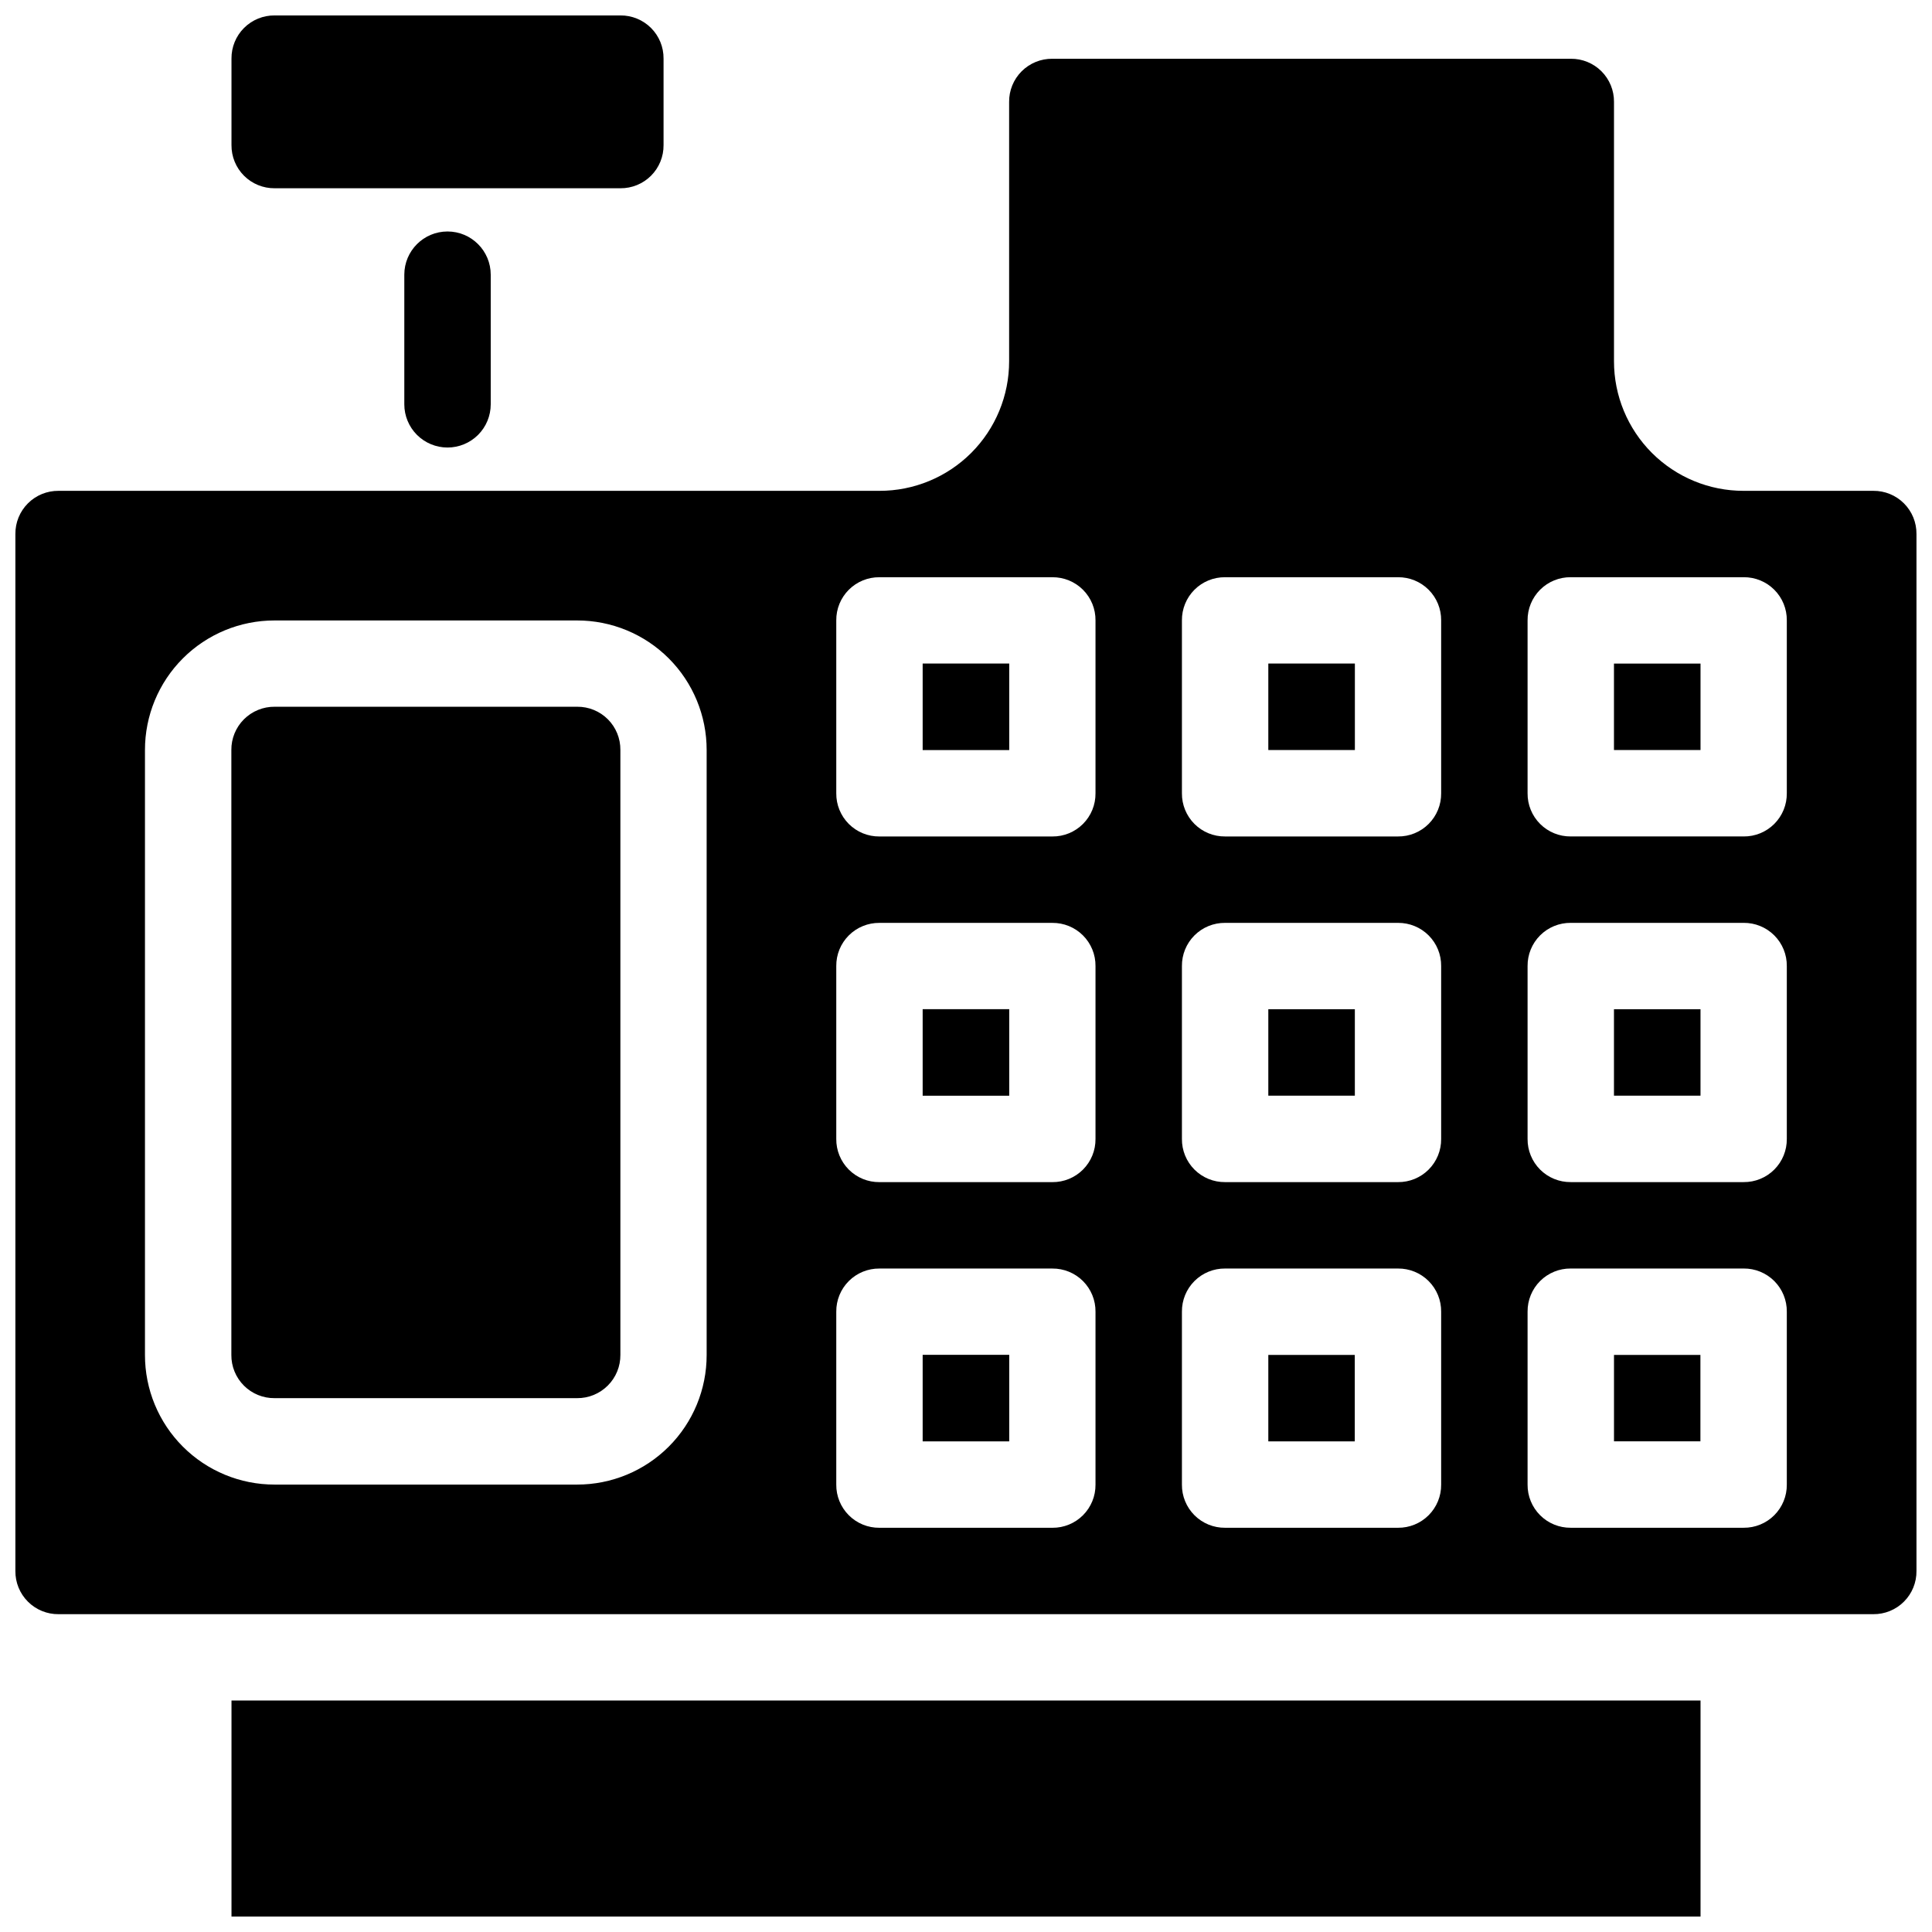 <?xml version="1.0" encoding="UTF-8"?>
<!-- Uploaded to: SVG Repo, www.svgrepo.com, Generator: SVG Repo Mixer Tools -->
<svg width="800px" height="800px" version="1.1" viewBox="144 144 512 512" xmlns="http://www.w3.org/2000/svg">
 <defs>
  <clipPath id="a">
   <path d="m148.09 148.09h503.81v503.81h-503.81z"/>
  </clipPath>
 </defs>
 <g clip-path="url(#a)">
  <path d="m308.4 148.09h-91.602c-3.047-0.031-5.977 1.168-8.133 3.32-2.152 2.152-3.348 5.082-3.32 8.129v22.902c-0.027 3.047 1.168 5.977 3.32 8.129 2.156 2.152 5.086 3.352 8.133 3.32h91.602c3.043 0.031 5.973-1.168 8.129-3.32 2.152-2.152 3.352-5.082 3.32-8.129v-22.902c0.031-3.047-1.168-5.977-3.32-8.129-2.156-2.152-5.086-3.352-8.129-3.32zm80.148 354.96v22.898h22.902v-22.898zm0 0v22.898h22.902v-22.898zm0 0v22.898h22.902v-22.898zm0 0v22.898h22.902v-22.898zm0 0v22.898h22.902v-22.898zm0 0v22.898h22.902v-22.898zm0 0v22.898h22.902v-22.898zm-183.2 91.602v57.25h389.31v-57.25zm206.11-91.602h-22.902v22.898h22.902zm-22.902 0v22.898h22.902v-22.898zm0 0v22.898h22.902v-22.898zm0 0v22.898h22.902v-22.898zm0 0v22.898h22.902v-22.898zm0 0v22.898h22.902v-22.898zm0 0v22.898h22.902v-22.898zm0 0v22.898h22.902v-22.898zm0-91.602v22.898h22.902v-22.898zm0-91.602v22.898h22.902v-22.898zm-91.602 11.449h-80.148c-3.047-0.031-5.977 1.168-8.133 3.32-2.152 2.152-3.348 5.086-3.32 8.129v160.3c-0.027 3.047 1.168 5.977 3.32 8.129 2.156 2.156 5.086 3.352 8.133 3.32h80.148c3.047 0.031 5.977-1.164 8.133-3.32 2.152-2.152 3.348-5.082 3.32-8.129v-160.3c0.027-3.043-1.168-5.977-3.32-8.129-2.156-2.152-5.086-3.352-8.133-3.32zm91.602-11.449v22.898h22.902v-22.898zm-91.602 11.449h-80.148c-3.047-0.031-5.977 1.168-8.133 3.32-2.152 2.152-3.348 5.086-3.32 8.129v160.3c-0.027 3.047 1.168 5.977 3.32 8.129 2.156 2.156 5.086 3.352 8.133 3.32h80.148c3.047 0.031 5.977-1.164 8.133-3.32 2.152-2.152 3.348-5.082 3.32-8.129v-160.3c0.027-3.043-1.168-5.977-3.32-8.129-2.156-2.152-5.086-3.352-8.133-3.32zm183.2-11.449v22.898h22.902v-22.898zm-91.602 0v22.898h22.902v-22.898zm0 0v22.898h22.902v-22.898zm0 91.602v22.898h22.902v-22.898zm0 91.602v22.898h22.902v-22.898zm-91.602-171.75h-80.148c-3.047-0.031-5.977 1.168-8.133 3.32-2.152 2.152-3.348 5.086-3.32 8.129v160.3c-0.027 3.047 1.168 5.977 3.32 8.129 2.156 2.156 5.086 3.352 8.133 3.32h80.148c3.047 0.031 5.977-1.164 8.133-3.32 2.152-2.152 3.348-5.082 3.32-8.129v-160.3c0.027-3.043-1.168-5.977-3.32-8.129-2.156-2.152-5.086-3.352-8.133-3.32zm183.2-11.449v22.898h22.902v-22.898zm91.602 0v22.898h22.902v-22.898zm-91.602 0v22.898h22.902v-22.898zm-91.602 0v22.898h22.902v-22.898zm-91.602 11.449h-80.148c-3.047-0.031-5.977 1.168-8.133 3.32-2.152 2.152-3.348 5.086-3.32 8.129v160.3c-0.027 3.047 1.168 5.977 3.32 8.129 2.156 2.156 5.086 3.352 8.133 3.32h80.148c3.047 0.031 5.977-1.164 8.133-3.32 2.152-2.152 3.348-5.082 3.32-8.129v-160.3c0.027-3.043-1.168-5.977-3.32-8.129-2.156-2.152-5.086-3.352-8.133-3.32zm274.8-11.449v22.898h22.902v-22.898zm-91.602 0v22.898h22.902v-22.898zm91.602 91.602v22.898h22.902v-22.898zm-91.602 0v22.898h22.902v-22.898zm-91.602 0v22.898h22.902v-22.898zm0 0v22.898h22.902v-22.898zm91.602-91.602v22.898h22.902v-22.898zm-91.602 0v22.898h22.902v-22.898zm0 0v22.898h22.902v-22.898zm0 91.602v22.898h22.902v-22.898zm0 91.602v22.898h22.902v-22.898zm-91.602-171.75h-80.148c-3.047-0.031-5.977 1.168-8.133 3.32-2.152 2.152-3.348 5.086-3.32 8.129v160.3c-0.027 3.047 1.168 5.977 3.32 8.129 2.156 2.156 5.086 3.352 8.133 3.32h80.148c3.047 0.031 5.977-1.164 8.133-3.32 2.152-2.152 3.348-5.082 3.32-8.129v-160.3c0.027-3.043-1.168-5.977-3.32-8.129-2.156-2.152-5.086-3.352-8.133-3.32zm274.8-11.449v22.898h22.902v-22.898zm0 91.602v22.898h22.902v-22.898zm-91.602 0v22.898h22.902v-22.898zm0-91.602v22.898h22.902v-22.898zm-91.602 0v22.898h22.902v-22.898zm-91.602 11.449h-80.148c-3.047-0.031-5.977 1.168-8.133 3.32-2.152 2.152-3.348 5.086-3.32 8.129v160.3c-0.027 3.047 1.168 5.977 3.32 8.129 2.156 2.156 5.086 3.352 8.133 3.32h80.148c3.047 0.031 5.977-1.164 8.133-3.32 2.152-2.152 3.348-5.082 3.32-8.129v-160.3c0.027-3.043-1.168-5.977-3.32-8.129-2.156-2.152-5.086-3.352-8.133-3.32zm274.8-11.449v22.898h22.902v-22.898zm-91.602 0v22.898h22.902v-22.898zm91.602 91.602v22.898h22.902v-22.898zm-91.602 0v22.898h22.902v-22.898zm0-91.602v22.898h22.902v-22.898zm0 91.602v22.898h22.902v-22.898zm-91.602-91.602v22.898h22.902v-22.898zm0 91.602v22.898h22.902v-22.898zm0-91.602v22.898h22.902v-22.898zm0 91.602v22.898h22.902v-22.898zm0 91.602v22.898h22.902v-22.898zm-91.602-171.75h-80.148c-3.047-0.031-5.977 1.168-8.133 3.32-2.152 2.152-3.348 5.086-3.32 8.129v160.3c-0.027 3.047 1.168 5.977 3.32 8.129 2.156 2.156 5.086 3.352 8.133 3.32h80.148c3.047 0.031 5.977-1.164 8.133-3.32 2.152-2.152 3.348-5.082 3.32-8.129v-160.3c0.027-3.043-1.168-5.977-3.32-8.129-2.156-2.152-5.086-3.352-8.133-3.32zm274.8-11.449v22.898h22.902v-22.898zm0 91.602v22.898h22.902v-22.898zm-91.602-91.602v22.898h22.902v-22.898zm0 91.602v22.898h22.902v-22.898zm-91.602-91.602v22.898h22.902v-22.898zm0 91.602v22.898h22.902v-22.898zm0 91.602v22.898h22.902v-22.898zm-91.602-171.75h-80.148c-3.047-0.031-5.977 1.168-8.133 3.32-2.152 2.152-3.348 5.086-3.32 8.129v160.3c-0.027 3.047 1.168 5.977 3.32 8.129 2.156 2.156 5.086 3.352 8.133 3.32h80.148c3.047 0.031 5.977-1.164 8.133-3.32 2.152-2.152 3.348-5.082 3.32-8.129v-160.3c0.027-3.043-1.168-5.977-3.32-8.129-2.156-2.152-5.086-3.352-8.133-3.32zm274.8-11.449v22.898h22.902v-22.898zm-91.602 22.898h22.902v-22.898h-22.902zm91.602 68.703v22.898h22.902v-22.898zm-91.602 22.898h22.902v-22.898h-22.902zm0-114.5v22.898h22.902v-22.898zm0 91.602v22.898h22.902v-22.898zm0 91.602v22.898h22.902v-22.898zm-91.602-183.2v22.898h22.902v-22.898zm0 91.602v22.898h22.902v-22.898zm0 91.602v22.898h22.902v-22.898zm0-183.2v22.898h22.902v-22.898zm0 114.5h22.902v-22.898h-22.902zm-91.602-103.05h-80.148c-3.047-0.031-5.977 1.168-8.133 3.32-2.152 2.152-3.348 5.086-3.32 8.129v160.3c-0.027 3.047 1.168 5.977 3.32 8.129 2.156 2.156 5.086 3.352 8.133 3.32h80.148c3.047 0.031 5.977-1.164 8.133-3.32 2.152-2.152 3.348-5.082 3.32-8.129v-160.3c0.027-3.043-1.168-5.977-3.32-8.129-2.156-2.152-5.086-3.352-8.133-3.32zm274.8 11.449h22.902v-22.898h-22.902zm0 91.602h22.902v-22.898h-22.902zm0 91.602h22.902v-22.898h-22.902zm-91.602-183.2h22.902v-22.898h-22.902zm0 91.602h22.902v-22.898h-22.902zm0 91.602h22.902v-22.898h-22.902zm-91.602-183.2h22.902v-22.898h-22.902zm0 91.602h22.902v-22.898h-22.902zm0 91.602h22.902v-22.898h-22.902zm-91.602-194.65h-80.148c-3.047-0.031-5.977 1.168-8.133 3.32-2.152 2.152-3.348 5.086-3.32 8.129v160.3c-0.027 3.047 1.168 5.977 3.32 8.129 2.156 2.156 5.086 3.352 8.133 3.32h80.148c3.047 0.031 5.977-1.164 8.133-3.32 2.152-2.152 3.348-5.082 3.32-8.129v-160.3c0.027-3.043-1.168-5.977-3.32-8.129-2.156-2.152-5.086-3.352-8.133-3.32zm343.51-57.25h-34.352c-9.113 0.012-17.859-3.606-24.301-10.047-6.445-6.445-10.062-15.191-10.051-24.305v-68.699c0.031-3.047-1.164-5.977-3.32-8.133-2.152-2.152-5.082-3.348-8.129-3.32h-137.4c-3.047-0.027-5.977 1.168-8.129 3.32-2.156 2.156-3.352 5.086-3.32 8.133v68.699c0.012 9.113-3.602 17.859-10.047 24.305-6.445 6.441-15.191 10.059-24.305 10.047h-217.55c-3.047-0.031-5.977 1.164-8.129 3.32-2.152 2.152-3.352 5.082-3.32 8.129v274.8c-0.031 3.047 1.168 5.977 3.32 8.129 2.152 2.156 5.086 3.352 8.129 3.32h480.91c3.047 0.031 5.977-1.164 8.129-3.32 2.156-2.152 3.352-5.082 3.32-8.129v-274.8c0.031-3.047-1.164-5.977-3.32-8.129-2.152-2.156-5.082-3.352-8.129-3.32zm-309.16 229c0.012 9.113-3.602 17.859-10.047 24.301-6.445 6.445-15.188 10.062-24.305 10.051h-80.148c-9.117 0.012-17.859-3.606-24.305-10.051-6.445-6.441-10.059-15.188-10.047-24.301v-160.3c-0.012-9.113 3.602-17.855 10.047-24.301 6.445-6.445 15.188-10.062 24.305-10.047h80.148c9.117-0.016 17.859 3.602 24.305 10.047 6.445 6.445 10.059 15.188 10.047 24.301zm103.05 34.352c0.031 3.043-1.164 5.973-3.32 8.129-2.152 2.152-5.082 3.352-8.129 3.32h-45.801c-3.047 0.031-5.977-1.168-8.129-3.32-2.152-2.156-3.352-5.086-3.32-8.129v-45.801c-0.031-3.047 1.164-5.977 3.32-8.133 2.152-2.152 5.082-3.348 8.129-3.32h45.801c3.047-0.027 5.977 1.168 8.129 3.32 2.156 2.156 3.352 5.086 3.32 8.133zm0-91.602c0.031 3.043-1.164 5.973-3.32 8.129-2.152 2.152-5.082 3.352-8.129 3.32h-45.801c-3.047 0.031-5.977-1.168-8.129-3.32-2.152-2.156-3.352-5.086-3.32-8.129v-45.801c-0.031-3.047 1.164-5.977 3.32-8.133 2.152-2.152 5.082-3.348 8.129-3.32h45.801c3.047-0.027 5.977 1.168 8.129 3.32 2.156 2.156 3.352 5.086 3.32 8.133zm0-91.602c0.031 3.043-1.164 5.973-3.32 8.129-2.152 2.152-5.082 3.352-8.129 3.32h-45.801c-3.047 0.031-5.977-1.168-8.129-3.32-2.152-2.156-3.352-5.086-3.32-8.129v-45.801c-0.031-3.047 1.164-5.977 3.32-8.133 2.152-2.152 5.082-3.348 8.129-3.32h45.801c3.047-0.027 5.977 1.168 8.129 3.32 2.156 2.156 3.352 5.086 3.32 8.133zm91.602 183.2c0.031 3.043-1.164 5.973-3.32 8.129-2.152 2.152-5.082 3.352-8.129 3.32h-45.801c-3.047 0.031-5.977-1.168-8.129-3.32-2.152-2.156-3.352-5.086-3.32-8.129v-45.801c-0.031-3.047 1.164-5.977 3.32-8.133 2.152-2.152 5.082-3.348 8.129-3.32h45.801c3.047-0.027 5.977 1.168 8.129 3.32 2.156 2.156 3.352 5.086 3.32 8.133zm0-91.602c0.031 3.043-1.164 5.973-3.32 8.129-2.152 2.152-5.082 3.352-8.129 3.32h-45.801c-3.047 0.031-5.977-1.168-8.129-3.32-2.152-2.156-3.352-5.086-3.32-8.129v-45.801c-0.031-3.047 1.164-5.977 3.32-8.133 2.152-2.152 5.082-3.348 8.129-3.32h45.801c3.047-0.027 5.977 1.168 8.129 3.32 2.156 2.156 3.352 5.086 3.32 8.133zm0-91.602c0.031 3.043-1.164 5.973-3.32 8.129-2.152 2.152-5.082 3.352-8.129 3.32h-45.801c-3.047 0.031-5.977-1.168-8.129-3.32-2.152-2.156-3.352-5.086-3.32-8.129v-45.801c-0.031-3.047 1.164-5.977 3.32-8.133 2.152-2.152 5.082-3.348 8.129-3.32h45.801c3.047-0.027 5.977 1.168 8.129 3.32 2.156 2.156 3.352 5.086 3.32 8.133zm91.602 183.2c0.031 3.043-1.164 5.973-3.32 8.129-2.152 2.152-5.082 3.352-8.129 3.32h-45.801c-3.047 0.031-5.977-1.168-8.129-3.32-2.152-2.156-3.352-5.086-3.32-8.129v-45.801c-0.031-3.047 1.168-5.977 3.32-8.133 2.152-2.152 5.082-3.348 8.129-3.32h45.801c3.047-0.027 5.977 1.168 8.129 3.32 2.156 2.156 3.352 5.086 3.32 8.133zm0-91.602c0.031 3.043-1.164 5.973-3.32 8.129-2.152 2.152-5.082 3.352-8.129 3.32h-45.801c-3.047 0.031-5.977-1.168-8.129-3.32-2.152-2.156-3.352-5.086-3.32-8.129v-45.801c-0.031-3.047 1.168-5.977 3.32-8.133 2.152-2.152 5.082-3.348 8.129-3.32h45.801c3.047-0.027 5.977 1.168 8.129 3.32 2.156 2.156 3.352 5.086 3.32 8.133zm0-91.602c0.031 3.043-1.164 5.973-3.32 8.129-2.152 2.152-5.082 3.352-8.129 3.32h-45.801c-3.047 0.031-5.977-1.168-8.129-3.32-2.152-2.156-3.352-5.086-3.32-8.129v-45.801c-0.031-3.047 1.168-5.977 3.32-8.133 2.152-2.152 5.082-3.348 8.129-3.32h45.801c3.047-0.027 5.977 1.168 8.129 3.32 2.156 2.156 3.352 5.086 3.32 8.133zm-320.61-22.902h-80.148c-3.047-0.031-5.977 1.168-8.133 3.32-2.152 2.152-3.348 5.086-3.32 8.129v160.3c-0.027 3.047 1.168 5.977 3.32 8.129 2.156 2.156 5.086 3.352 8.133 3.32h80.148c3.047 0.031 5.977-1.164 8.133-3.32 2.152-2.152 3.348-5.082 3.32-8.129v-160.3c0.027-3.043-1.168-5.977-3.32-8.129-2.156-2.152-5.086-3.352-8.133-3.32zm91.602 171.75v22.898h22.902v-22.898zm0-91.602v22.898h22.902v-22.898zm0-91.602v22.898h22.902v-22.898zm91.602 183.2v22.898h22.902v-22.898zm0-91.602v22.898h22.902v-22.898zm0-91.602v22.898h22.902v-22.898zm91.602 91.602v22.898h22.902v-22.898zm0-91.602v22.898h22.902v-22.898zm-274.8 11.449h-80.148c-3.047-0.031-5.977 1.168-8.133 3.32-2.152 2.152-3.348 5.086-3.32 8.129v160.3c-0.027 3.047 1.168 5.977 3.32 8.129 2.156 2.156 5.086 3.352 8.133 3.32h80.148c3.047 0.031 5.977-1.164 8.133-3.32 2.152-2.152 3.348-5.082 3.32-8.129v-160.3c0.027-3.043-1.168-5.977-3.32-8.129-2.156-2.152-5.086-3.352-8.133-3.32zm91.602 80.152v22.898h22.902v-22.898zm0-91.602v22.898h22.902v-22.898zm0 183.2v22.898h22.902v-22.898zm0-91.602v22.898h22.902v-22.898zm0-91.602v22.898h22.902v-22.898zm91.602 91.602v22.898h22.902v-22.898zm0-91.602v22.898h22.902v-22.898zm0 91.602v22.898h22.902v-22.898zm91.602 0v22.898h22.902v-22.898zm-91.602-91.602v22.898h22.902v-22.898zm91.602 0v22.898h22.902v-22.898zm-274.8 11.449h-80.148c-3.047-0.031-5.977 1.168-8.133 3.32-2.152 2.152-3.348 5.086-3.32 8.129v160.3c-0.027 3.047 1.168 5.977 3.32 8.129 2.156 2.156 5.086 3.352 8.133 3.32h80.148c3.047 0.031 5.977-1.164 8.133-3.32 2.152-2.152 3.348-5.082 3.32-8.129v-160.3c0.027-3.043-1.168-5.977-3.32-8.129-2.156-2.152-5.086-3.352-8.133-3.32zm91.602 80.152v22.898h22.902v-22.898zm0-91.602v22.898h22.902v-22.898zm91.602 91.602v22.898h22.902v-22.898zm0-91.602v22.898h22.902v-22.898zm91.602 91.602v22.898h22.902v-22.898zm0-91.602v22.898h22.902v-22.898zm-274.8 11.449h-80.148c-3.047-0.031-5.977 1.168-8.133 3.32-2.152 2.152-3.348 5.086-3.32 8.129v160.3c-0.027 3.047 1.168 5.977 3.32 8.129 2.156 2.156 5.086 3.352 8.133 3.32h80.148c3.047 0.031 5.977-1.164 8.133-3.32 2.152-2.152 3.348-5.082 3.32-8.129v-160.3c0.027-3.043-1.168-5.977-3.32-8.129-2.156-2.152-5.086-3.352-8.133-3.32zm91.602 171.75v22.898h22.902v-22.898zm0-91.602v22.898h22.902v-22.898zm0-91.602v22.898h22.902v-22.898zm0 0v22.898h22.902v-22.898zm91.602 91.602v22.898h22.902v-22.898zm0-91.602v22.898h22.902v-22.898zm0 91.602v22.898h22.902v-22.898zm91.602 0v22.898h22.902v-22.898zm-91.602-91.602v22.898h22.902v-22.898zm91.602 0v22.898h22.902v-22.898zm-274.8 11.449h-80.148c-3.047-0.031-5.977 1.168-8.133 3.32-2.152 2.152-3.348 5.086-3.32 8.129v160.3c-0.027 3.047 1.168 5.977 3.32 8.129 2.156 2.156 5.086 3.352 8.133 3.32h80.148c3.047 0.031 5.977-1.164 8.133-3.32 2.152-2.152 3.348-5.082 3.32-8.129v-160.3c0.027-3.043-1.168-5.977-3.32-8.129-2.156-2.152-5.086-3.352-8.133-3.32zm91.602-11.449v22.898h22.902v-22.898zm91.602 0v22.898h22.902v-22.898zm91.602 0v22.898h22.902v-22.898zm0 91.602v22.898h22.902v-22.898zm-91.602 0v22.898h22.902v-22.898zm-183.2-80.152h-80.148c-3.047-0.031-5.977 1.168-8.133 3.32-2.152 2.152-3.348 5.086-3.32 8.129v160.3c-0.027 3.047 1.168 5.977 3.32 8.129 2.156 2.156 5.086 3.352 8.133 3.32h80.148c3.047 0.031 5.977-1.164 8.133-3.32 2.152-2.152 3.348-5.082 3.32-8.129v-160.3c0.027-3.043-1.168-5.977-3.32-8.129-2.156-2.152-5.086-3.352-8.133-3.32zm91.602 171.75v22.898h22.902v-22.898zm0-91.602v22.898h22.902v-22.898zm0-91.602v22.898h22.902v-22.898zm0 0v22.898h22.902v-22.898zm91.602 0v22.898h22.902v-22.898zm0 0v22.898h22.902v-22.898zm91.602 0v22.898h22.902v-22.898zm-274.8 11.449h-80.148c-3.047-0.031-5.977 1.168-8.133 3.32-2.152 2.152-3.348 5.086-3.32 8.129v160.3c-0.027 3.047 1.168 5.977 3.32 8.129 2.156 2.156 5.086 3.352 8.133 3.32h80.148c3.047 0.031 5.977-1.164 8.133-3.32 2.152-2.152 3.348-5.082 3.32-8.129v-160.3c0.027-3.043-1.168-5.977-3.32-8.129-2.156-2.152-5.086-3.352-8.133-3.32zm91.602-11.449v22.898h22.902v-22.898zm91.602 0v22.898h22.902v-22.898zm-183.2 11.449h-80.148c-3.047-0.031-5.977 1.168-8.133 3.32-2.152 2.152-3.348 5.086-3.32 8.129v160.3c-0.027 3.047 1.168 5.977 3.32 8.129 2.156 2.156 5.086 3.352 8.133 3.32h80.148c3.047 0.031 5.977-1.164 8.133-3.32 2.152-2.152 3.348-5.082 3.32-8.129v-160.3c0.027-3.043-1.168-5.977-3.32-8.129-2.156-2.152-5.086-3.352-8.133-3.32zm91.602 171.75v22.898h22.902v-22.898zm0-183.2v22.898h22.902v-22.898zm0 0v22.898h22.902v-22.898zm0 183.2v22.898h22.902v-22.898zm0-91.602v22.898h22.902v-22.898zm-91.602-80.152h-80.148c-3.047-0.031-5.977 1.168-8.133 3.32-2.152 2.152-3.348 5.086-3.32 8.129v160.3c-0.027 3.047 1.168 5.977 3.32 8.129 2.156 2.156 5.086 3.352 8.133 3.32h80.148c3.047 0.031 5.977-1.164 8.133-3.32 2.152-2.152 3.348-5.082 3.32-8.129v-160.3c0.027-3.043-1.168-5.977-3.32-8.129-2.156-2.152-5.086-3.352-8.133-3.32z"/>
 </g>
 <path d="m262.6 262.6c-3.039 0-5.953-1.207-8.102-3.352-2.144-2.148-3.352-5.062-3.352-8.102v-34.348c0-6.324 5.129-11.453 11.453-11.453 6.32 0 11.449 5.129 11.449 11.453v34.348c0 3.039-1.203 5.953-3.352 8.102-2.148 2.144-5.062 3.352-8.098 3.352z"/>
</svg>